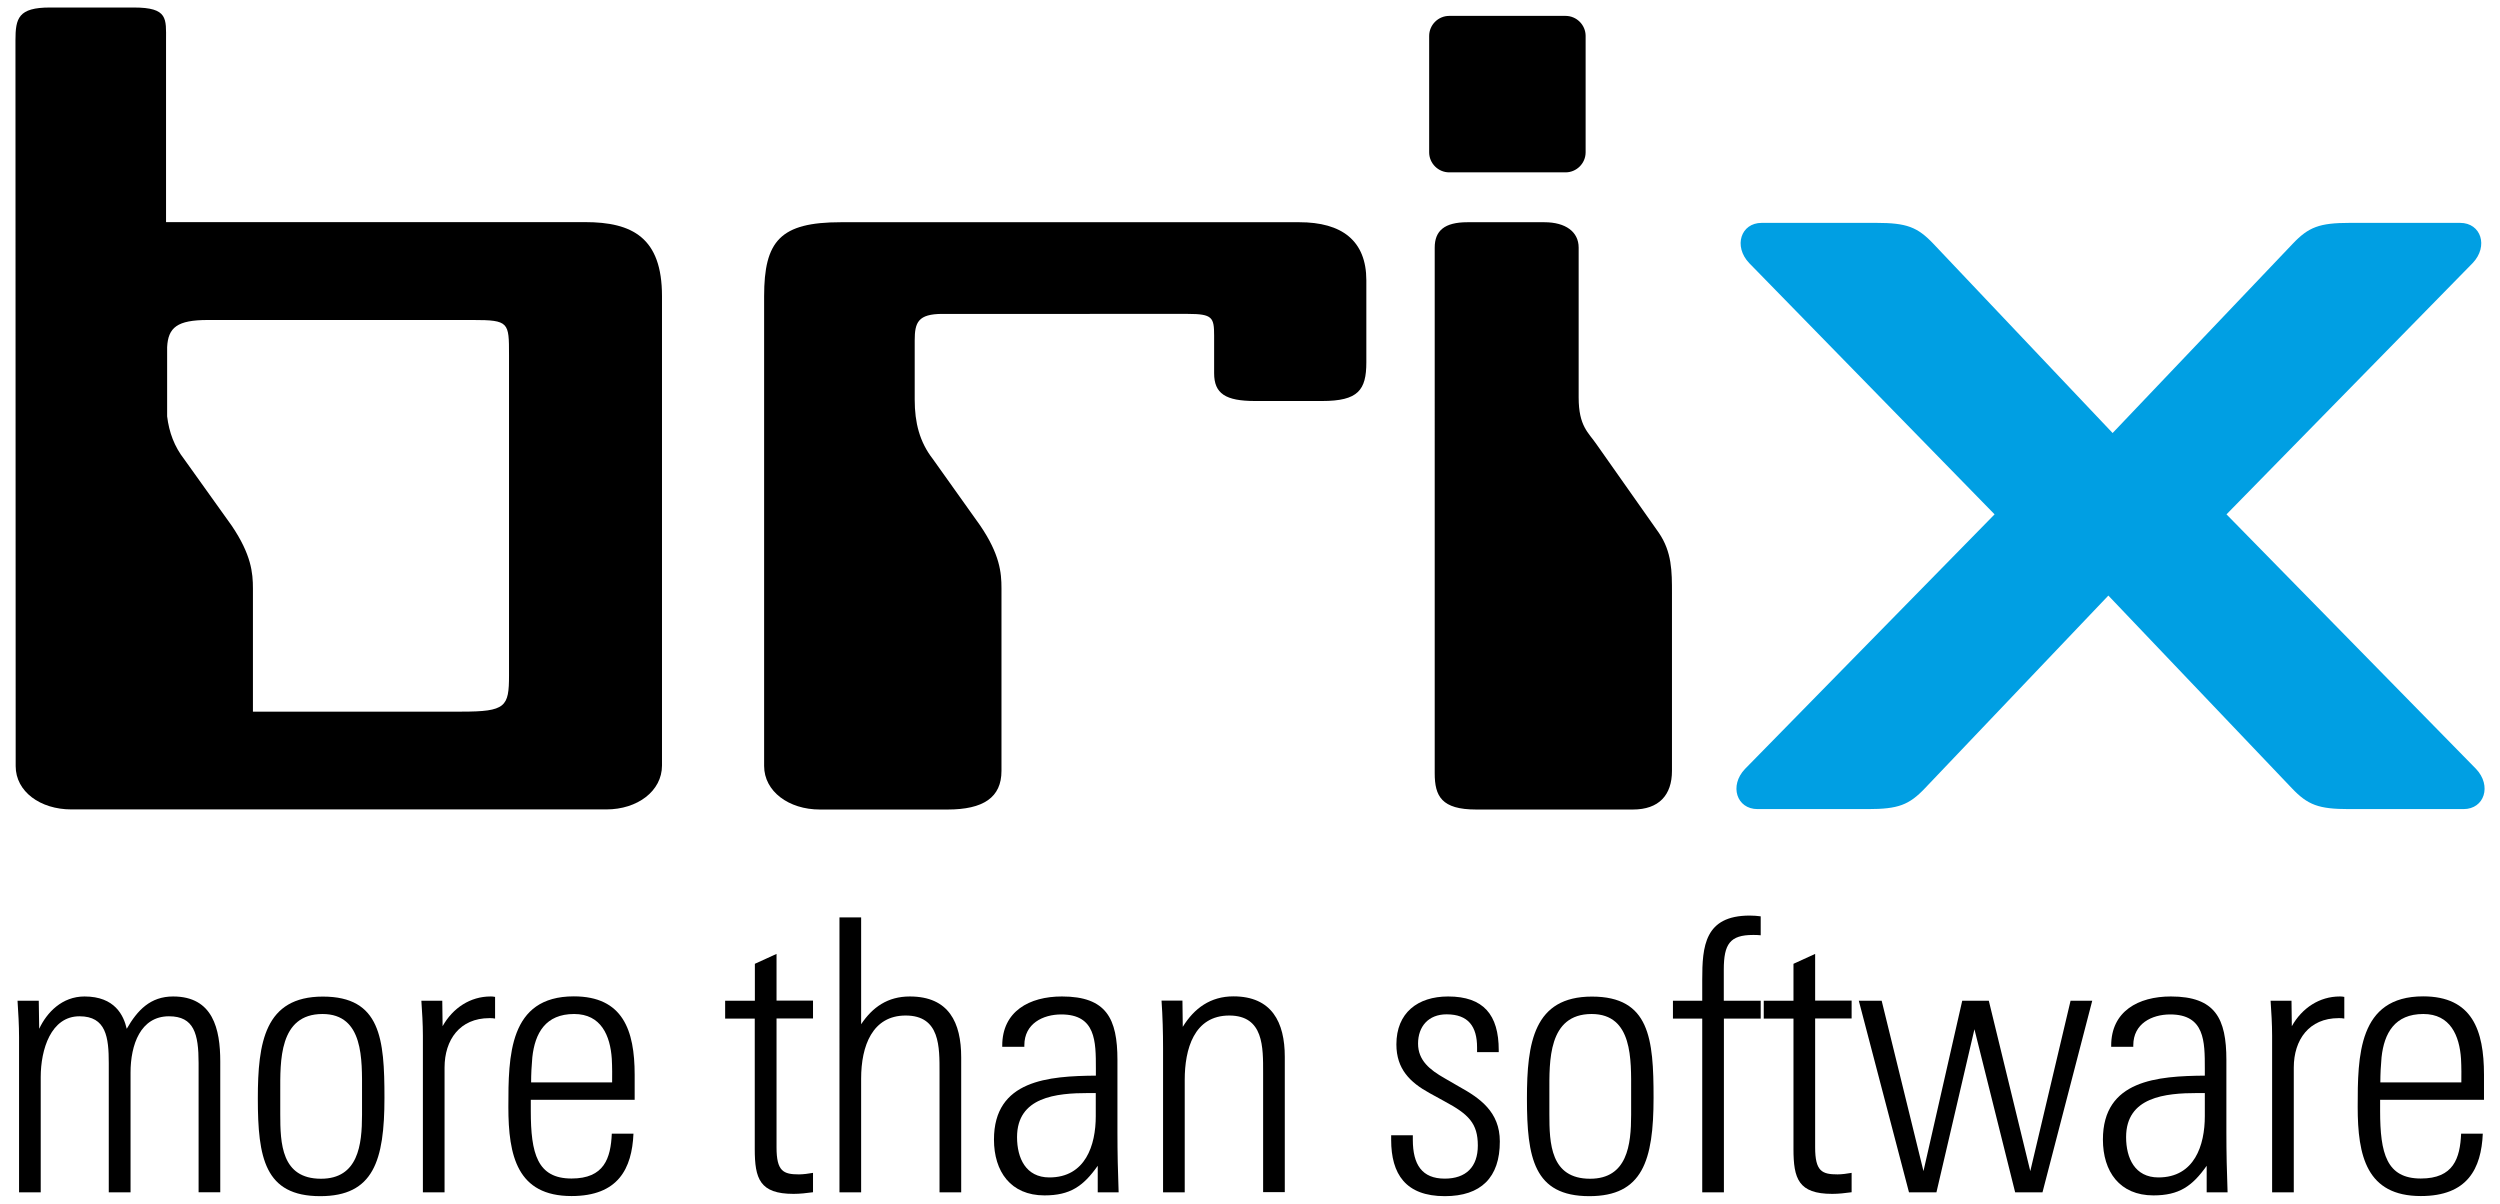 <svg xmlns="http://www.w3.org/2000/svg" xmlns:xlink="http://www.w3.org/1999/xlink" id="Ebene_1" x="0px" y="0px" width="229.61px" height="110.55px" viewBox="0 0 229.61 110.55" style="enable-background:new 0 0 229.61 110.55;" xml:space="preserve"><style type="text/css">	.st0{fill:#009FE3;}</style><g>	<g>		<path d="M70.18,27.22c0-5.1,1.48-6.81,7.06-6.81h42.09c3.91,0,6.16,1.69,6.16,5.34v7.53c0,2.55-0.75,3.55-4.06,3.55h-6.16   c-2.7,0-3.76-0.67-3.76-2.55v-3.45c0-1.67-0.15-2-2.41-2H86.57c-2.26,0-2.56,0.78-2.56,2.44v5.44c0,2.11,0.45,3.88,1.66,5.44   l4.35,6.11c1.81,2.66,1.96,4.33,1.96,5.77c0,0.22,0,0.45,0,0.67v16.1c0,2.44-1.66,3.55-4.96,3.55H75.3c-2.86,0-5.12-1.67-5.12-4   V27.22z"></path>		<path d="M144.99,22.74V36.5c0,2.66,0.9,3.22,1.65,4.32l5.71,8.11c1.21,1.77,1.21,3.55,1.21,5.55V70.8c0,2.22-1.19,3.55-3.59,3.55   h-14.39c-3.18,0-3.81-1.22-3.81-3.33V22.74c0-1.55,0.9-2.33,3.01-2.33h7.06C143.79,20.41,144.99,21.29,144.99,22.74z"></path>		<path d="M53.73,20.4H15.25V3.71c0-1.99,0.21-3.02-2.96-3.02h-7.7c-2.91,0-3.17,0.98-3.17,3.02l0.02,66.66   c0,2.33,2.26,3.97,5.11,3.97h49.14c2.86,0,5.11-1.69,5.11-4.03V27.19C60.8,21.84,58.09,20.4,53.73,20.4z M23.23,65.36V54.05   c0-1.44-0.15-3.11-1.95-5.77l-4.36-6.1c-0.91-1.17-1.39-2.47-1.57-3.94v-6.35c0.09-1.82,0.93-2.5,3.74-2.5h24.35   c3.31,0,3.31,0.22,3.31,3.22v29.42c0,2.89-0.3,3.33-4.36,3.33H23.23z"></path>		<path d="M145.63,13.99c0,1.01-0.83,1.84-1.84,1.84H133.1c-1.01,0-1.84-0.83-1.84-1.84V3.3c0-1.01,0.83-1.84,1.84-1.84h10.69   c1.01,0,1.84,0.83,1.84,1.84V13.99z"></path>		<g>			<path class="st0" d="M193.64,54.7l-16.84,17.69c-1.46,1.54-2.46,1.92-5.23,1.92h-10.15c-1.92,0-2.62-2.15-1.15-3.69l22.92-23.38    l-22.54-23.08c-1.46-1.54-0.77-3.69,1.15-3.69h10.54c2.77,0,3.77,0.38,5.23,1.92l16.46,17.38l16.54-17.38    c1.46-1.54,2.46-1.92,5.23-1.92h10.15c1.92,0,2.62,2.15,1.15,3.69l-22.61,23.08l22.92,23.38c1.46,1.54,0.77,3.69-1.15,3.69    h-10.54c-2.77,0-3.77-0.38-5.23-1.92L193.64,54.7z"></path>		</g>	</g>	<g>		<g>			<path d="M18.24,109.51V97.64c0-2.69-0.42-4.3-2.72-4.3c-2.62,0-3.53,2.62-3.53,5.17v11H9.99V97.64c0-2.37-0.24-4.3-2.69-4.3    c-2.62,0-3.56,3.04-3.56,5.59v10.58H1.75V95.26c0-1.12-0.07-2.24-0.14-3.35h1.95l0.04,2.58c0.7-1.5,2.1-2.97,4.16-2.97    c2.8,0,3.6,1.75,3.88,2.97c0.98-1.71,2.17-2.97,4.26-2.97c3.67,0,4.33,3,4.33,5.97v12.01H18.24z"></path>			<path d="M29.41,109.86c-5.1,0-5.73-3.53-5.73-8.97c0-5.13,0.63-9.36,5.97-9.36c5.31,0,5.66,3.88,5.66,9.29    C35.31,106.61,34.3,109.86,29.41,109.86z M33.25,100.22c0-2.86,0.17-7.09-3.63-7.09c-4.02,0-3.88,4.37-3.88,7.16v2.03    c0,2.69,0.1,5.94,3.74,5.94c3.42,0,3.77-3.11,3.77-5.87V100.22z"></path>			<path d="M44.95,93.51c-2.72,0-4.12,1.99-4.12,4.54v11.46h-1.99V95.12c0-1.08-0.07-2.17-0.14-3.21h1.92l0.03,2.34    c0.94-1.68,2.55-2.73,4.4-2.73c0.11,0,0.28,0,0.42,0.04v1.99C45.3,93.51,45.12,93.51,44.95,93.51z"></path>			<path d="M48.75,101.02v1.01c0,3.91,0.59,6.21,3.74,6.21c3,0,3.6-1.85,3.7-4.12h1.99c-0.14,3.21-1.4,5.73-5.69,5.73    c-4.99,0-5.8-3.7-5.8-8.17c0-4.68,0.04-10.17,6.01-10.17c4.51,0,5.59,3.11,5.59,7.2v2.3H48.75z M56.19,97.25    c-0.14-2.13-0.98-4.12-3.46-4.12c-2.62,0-3.6,1.75-3.84,3.98c-0.07,0.77-0.11,1.54-0.11,2.3h7.44    C56.23,98.96,56.23,97.95,56.19,97.25z"></path>			<path d="M72.88,109.65c-3.11,0-3.56-1.4-3.56-4.12V93.55H66.6v-1.64h2.73v-3.39l1.99-0.91v4.29h3.35v1.64h-3.35v11.84    c0,2.2,0.63,2.48,2.06,2.48c0.38,0,0.91-0.07,1.29-0.14v1.78C74.07,109.58,73.48,109.65,72.88,109.65z"></path>			<path d="M86.29,109.51v-11c0-2.34,0.07-5.24-3.11-5.24c-3.04,0-4.09,2.76-4.09,5.8v10.44h-1.99V84.26h1.99v9.81    c1.05-1.57,2.44-2.55,4.47-2.55c3.6,0,4.72,2.41,4.72,5.59v12.4H86.29z"></path>			<path d="M100.82,109.51v-2.44c-1.33,1.89-2.55,2.72-4.89,2.72c-3.11,0-4.64-2.2-4.64-5.13c0-5.48,5.03-5.83,9.36-5.87v-0.66    c0-2.48,0-4.96-3.18-4.96c-1.68,0-3.39,0.84-3.39,2.83v0.14h-2.03v-0.11c0-3.14,2.48-4.51,5.48-4.51c4.09,0,5.1,2.03,5.1,5.83    v6.64c0,1.85,0.04,3.67,0.11,5.52H100.82z M100.64,100.39h-0.66c-2.97,0-6.57,0.35-6.57,4.05c0,1.92,0.8,3.7,2.97,3.7    c3.32,0,4.26-2.97,4.26-5.62V100.39z"></path>			<path d="M116.01,109.51V98.54c0-2.34,0.07-5.27-3.11-5.27c-3.25,0-4.09,3.11-4.09,5.9v10.34h-1.99V96.27    c0-1.43-0.04-2.94-0.14-4.37h1.92l0.03,2.41c1.05-1.71,2.55-2.8,4.65-2.8c3.53,0,4.72,2.38,4.72,5.55v12.43H116.01z"></path>			<path d="M132.7,109.86c-3.6,0-4.93-2.03-4.93-5.17v-0.42h1.99v0.42c0,2.27,0.84,3.56,2.93,3.56c1.96,0,3.04-1.08,3.04-3.04    c0-2.03-0.84-2.87-3.04-4.05l-1.4-0.77c-1.78-0.98-3.04-2.2-3.04-4.47c0-2.9,1.96-4.4,4.75-4.4c3.25,0,4.65,1.68,4.65,4.93v0.18    h-1.99V96.2c0-1.92-0.8-3.04-2.8-3.04c-1.67,0-2.62,1.12-2.62,2.69c0,1.54,1.08,2.41,2.44,3.18l1.33,0.77    c1.89,1.05,3.74,2.3,3.74,5.03C137.76,108.15,136.01,109.86,132.7,109.86z"></path>			<path d="M145.97,109.86c-5.1,0-5.73-3.53-5.73-8.97c0-5.13,0.63-9.36,5.97-9.36c5.31,0,5.66,3.88,5.66,9.29    C151.87,106.61,150.85,109.86,145.97,109.86z M149.81,100.22c0-2.86,0.17-7.09-3.63-7.09c-4.02,0-3.88,4.37-3.88,7.16v2.03    c0,2.69,0.1,5.94,3.74,5.94c3.42,0,3.77-3.11,3.77-5.87V100.22z"></path>			<path d="M158.33,93.55v15.96h-1.99V93.55h-2.69v-1.64h2.69v-1.92c0-3.07,0.21-5.9,4.36-5.9c0.35,0,0.73,0.03,1.01,0.07v1.74    c-0.25-0.03-0.45-0.03-0.7-0.03c-2.13,0-2.69,0.84-2.69,3.18v2.86h3.39v1.64H158.33z"></path>			<path d="M168.28,109.65c-3.11,0-3.56-1.4-3.56-4.12V93.55h-2.73v-1.64h2.73v-3.39l1.99-0.91v4.29h3.35v1.64h-3.35v11.84    c0,2.2,0.63,2.48,2.06,2.48c0.38,0,0.91-0.07,1.29-0.14v1.78C169.47,109.58,168.87,109.65,168.28,109.65z"></path>			<path d="M187.59,109.51h-2.51l-3.74-14.98l-3.49,14.98h-2.52l-4.61-17.6h2.1l3.84,15.65l3.56-15.65h2.44l3.81,15.65l3.7-15.65    h1.99L187.59,109.51z"></path>			<path d="M202.67,109.51v-2.44c-1.33,1.89-2.55,2.72-4.89,2.72c-3.11,0-4.64-2.2-4.64-5.13c0-5.48,5.03-5.83,9.36-5.87v-0.66    c0-2.48,0-4.96-3.18-4.96c-1.68,0-3.39,0.84-3.39,2.83v0.14h-2.03v-0.11c0-3.14,2.48-4.51,5.48-4.51c4.09,0,5.1,2.03,5.1,5.83    v6.64c0,1.85,0.04,3.67,0.11,5.52H202.67z M202.5,100.39h-0.66c-2.97,0-6.57,0.35-6.57,4.05c0,1.92,0.8,3.7,2.97,3.7    c3.32,0,4.26-2.97,4.26-5.62V100.39z"></path>			<path d="M214.79,93.51c-2.72,0-4.12,1.99-4.12,4.54v11.46h-1.99V95.12c0-1.08-0.07-2.17-0.14-3.21h1.92l0.03,2.34    c0.94-1.68,2.55-2.73,4.4-2.73c0.11,0,0.28,0,0.42,0.04v1.99C215.14,93.51,214.96,93.51,214.79,93.51z"></path>			<path d="M218.6,101.02v1.01c0,3.91,0.59,6.21,3.74,6.21c3,0,3.6-1.85,3.7-4.12h1.99c-0.14,3.21-1.4,5.73-5.69,5.73    c-4.99,0-5.8-3.7-5.8-8.17c0-4.68,0.04-10.17,6.01-10.17c4.51,0,5.59,3.11,5.59,7.2v2.3H218.6z M226.03,97.25    c-0.14-2.13-0.98-4.12-3.46-4.12c-2.62,0-3.6,1.75-3.84,3.98c-0.07,0.77-0.11,1.54-0.11,2.3h7.44    C226.07,98.96,226.07,97.95,226.03,97.25z"></path>		</g>	</g></g></svg>